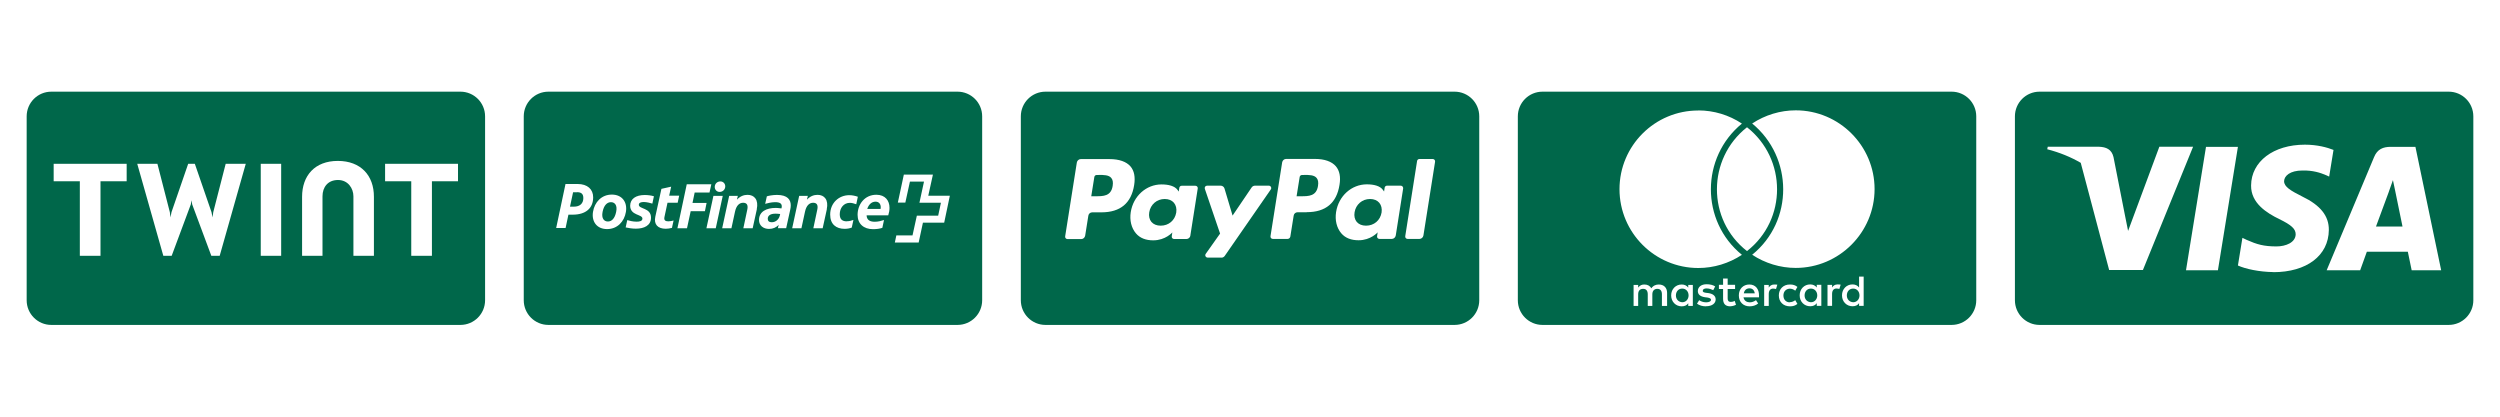 <?xml version="1.0" encoding="UTF-8"?>
<svg id="Calque_1" data-name="Calque 1" xmlns="http://www.w3.org/2000/svg" viewBox="0 0 300 50">
  <defs>
    <style>
      .cls-1 {
        fill: #00674a;
      }
    </style>
  </defs>
  <g>
    <path class="cls-1" d="m156.48,21h-.24c-.14,0-.26.1-.28.24l-.37,2.31h.52c.92,0,1.86,0,2.05-1.24.07-.44.01-.75-.17-.96-.3-.36-.89-.36-1.52-.36Z"/>
    <path class="cls-1" d="m139.76,23.88c-.94,0-1.7.66-1.85,1.59-.08.46.02.87.26,1.16.25.29.63.45,1.11.45.96,0,1.71-.63,1.87-1.58.07-.46-.03-.87-.28-1.17-.25-.29-.63-.45-1.1-.45Z"/>
    <path class="cls-1" d="m164.4,23.88c-.94,0-1.7.66-1.85,1.59-.08.46.02.87.26,1.16.25.29.63.45,1.11.45.96,0,1.71-.63,1.87-1.58.07-.46-.03-.87-.28-1.17-.25-.29-.63-.45-1.1-.45Z"/>
    <path class="cls-1" d="m131.84,21h-.24c-.14,0-.26.1-.28.24l-.37,2.31h.52c.92,0,1.86,0,2.05-1.24.07-.44.01-.75-.17-.96-.3-.36-.89-.36-1.52-.36Z"/>
    <path class="cls-1" d="m174.55,11h-49.09c-1.64,0-2.96,1.33-2.96,2.96v22.07c0,1.64,1.33,2.96,2.96,2.96h49.09c1.64,0,2.96-1.33,2.96-2.96V13.96c0-1.64-1.33-2.96-2.96-2.96Zm-42.39,14.48h-1.09c-.24,0-.44.17-.47.41l-.38,2.39c-.04.23-.24.41-.47.41h-1.65c-.18,0-.31-.16-.28-.33l1.4-8.86c.04-.23.24-.41.47-.41h3.45c1.16,0,2.03.31,2.52.88.45.53.59,1.28.44,2.23-.34,2.18-1.66,3.28-3.93,3.28Zm10.69,2.79c-.04.23-.24.41-.47.41h-1.49c-.18,0-.31-.16-.28-.33l.07-.46s-.82.95-2.29.95c-.86,0-1.58-.25-2.08-.84-.55-.65-.77-1.57-.62-2.54.3-1.94,1.87-3.33,3.69-3.33.8,0,1.6.17,1.95.69l.12.17.07-.46c.02-.14.14-.24.28-.24h1.65c.18,0,.31.16.28.33l-.89,5.66Zm3.73,2.64h-1.66c-.23,0-.37-.26-.23-.45l1.72-2.43-1.83-5.37c-.06-.19.07-.38.27-.38h1.63c.21,0,.4.14.46.34l.97,3.25,2.29-3.38c.09-.13.24-.21.4-.21h1.66c.23,0,.37.26.24.45l-5.53,7.98c-.09.13-.24.21-.39.21Zm10.22-5.44h-1.09c-.24,0-.44.17-.47.41l-.4,2.51c-.03.16-.17.28-.33.28h-1.77c-.18,0-.31-.16-.28-.33l1.4-8.86c.04-.23.24-.41.47-.41h3.45c1.16,0,2.03.31,2.52.88.45.53.6,1.28.44,2.23-.34,2.18-1.66,3.28-3.93,3.28Zm10.69,2.79c-.04.23-.24.41-.47.41h-1.49c-.18,0-.31-.16-.28-.33l.07-.46s-.82.95-2.29.95c-.86,0-1.58-.25-2.08-.84-.55-.65-.77-1.57-.62-2.54.3-1.94,1.86-3.33,3.69-3.33.8,0,1.6.17,1.95.69l.12.17.07-.46c.02-.14.14-.24.28-.24h1.65c.18,0,.31.16.29.33l-.89,5.66Zm3.32,0c-.04.23-.24.41-.47.41h-1.43c-.18,0-.31-.16-.28-.33l1.42-9.02c.02-.14.14-.24.28-.24h1.6c.18,0,.31.16.28.33l-1.4,8.86Z"/>
  </g>
  <g>
    <path class="cls-1" d="m287.15,21.62c-.19.55-.52,1.45-.5,1.42,0,0-1.21,3.29-1.53,4.14h3.18c-.16-.74-.88-4.29-.88-4.29l-.27-1.28Z"/>
    <path class="cls-1" d="m293.84,11h-49.09c-1.64,0-2.96,1.33-2.96,2.96v22.07c0,1.64,1.33,2.96,2.96,2.96h49.09c1.64,0,2.96-1.33,2.96-2.96V13.96c0-1.64-1.33-2.96-2.96-2.96Zm-40.74,21.41l-3.41-12.87c-1.18-.69-2.52-1.24-4.02-1.63l.06-.3h6.16c.84.03,1.51.3,1.73,1.24l1.34,6.81s0,0,0,0l.41,2.05,3.75-10.1h4.05l-6.02,14.79h-4.05Zm9.22.02l2.4-14.81h3.83l-2.4,14.81h-3.83Zm10.5.22c-1.72-.02-3.37-.38-4.27-.79l.54-3.32.5.24c1.24.55,2.06.79,3.59.79,1.1,0,2.28-.46,2.3-1.45,0-.65-.5-1.12-1.99-1.84-1.45-.71-3.39-1.89-3.36-4.02.02-2.88,2.68-4.9,6.46-4.9,1.48,0,2.68.33,3.43.63l-.52,3.2-.35-.16c-.69-.3-1.61-.6-2.85-.57-1.51,0-2.19.65-2.21,1.28,0,.69.82,1.15,2.16,1.83,2.21,1.06,3.23,2.35,3.21,4.03-.03,3.07-2.65,5.06-6.67,5.06Zm16.58-.22s-.35-1.7-.46-2.22h-4.92c-.14.39-.8,2.22-.8,2.22h-4.02l5.69-13.58c.39-.96,1.09-1.23,2-1.23h2.96l3.09,14.81h-3.55Z"/>
  </g>
  <path class="cls-1" d="m55.25,11H6.16c-1.64,0-2.96,1.33-2.96,2.96v22.07c0,1.64,1.33,2.96,2.96,2.96h49.09c1.64,0,2.96-1.33,2.96-2.96V13.96c0-1.64-1.33-2.96-2.96-2.96ZM15.2,21.75h-3.14v8.95h-2.48v-8.95h-3.14v-2.09h8.76v2.09Zm11.16,8.95h-1l-2.3-6.18-.08-.49h0l-.08.49-2.3,6.18h-1l-3.13-11.04h2.42l1.49,5.8.08.63.12-.63,2-5.8h.8l2,5.8.12.63.09-.63,1.49-5.8h2.41l-3.13,11.04Zm7.38,0h-2.45v-11.04h2.45v11.04Zm11.12,0h-2.45v-7.14c0-.95-.64-1.96-1.85-1.96s-1.86.85-1.86,1.96v7.14h-2.45v-7.08c0-2.55,1.53-4.31,4.29-4.31s4.34,1.76,4.33,4.31v7.08Zm10.1-8.95h-3.13v8.95h-2.48v-8.95h-3.14v-2.09h8.75v2.09Z"/>
  <g>
    <path class="cls-1" d="m92.13,26.25c0,.27.16.42.48.42.45,0,.83-.31.96-.77l.05-.22c-.22-.03-.46-.04-.57-.04-.58,0-.92.22-.92.61Z"/>
    <path class="cls-1" d="m69.24,23.07h-.47l-.37,1.73h.46c.74,0,1.14-.39,1.14-1.03,0-.5-.24-.71-.77-.71Z"/>
    <path class="cls-1" d="m105.06,24.2c-.47,0-.82.35-.99.87h1.6c0-.07.02-.13.02-.2,0-.42-.25-.67-.62-.67Z"/>
    <path class="cls-1" d="m73.31,24.26c-.45,0-.84.36-1,1.16-.16.81.19,1.16.64,1.16s.83-.36.99-1.16c.17-.81-.18-1.16-.63-1.16Z"/>
    <path class="cls-1" d="m114.9,11h-49.09c-1.64,0-2.96,1.33-2.96,2.96v22.07c0,1.64,1.33,2.96,2.96,2.96h49.09c1.64,0,2.96-1.33,2.96-2.96V13.96c0-1.64-1.33-2.96-2.96-2.96Zm-28.45,10.77c.34,0,.6.28.58.63s-.3.63-.68.63c-.34,0-.6-.28-.58-.63.02-.35.29-.63.68-.63Zm-17.74,3.99h-.5l-.34,1.6h-1.13l1.12-5.28h1.46c1.17,0,1.86.63,1.86,1.6,0,1.3-.88,2.08-2.46,2.08Zm4.14,1.73c-1.23,0-1.88-.9-1.69-2.07.19-1.17,1.03-2.07,2.26-2.07s1.88.9,1.69,2.07c-.19,1.17-1.03,2.07-2.26,2.07Zm5.42-3.06c-.16-.05-.66-.19-1.01-.19s-.6.09-.6.33c0,.55,1.46.33,1.46,1.55,0,.94-.82,1.32-1.82,1.32-.42,0-.87-.07-1.22-.15l.19-.88c.24.08.7.19,1.11.19.33,0,.71-.05.71-.37,0-.54-1.46-.34-1.47-1.54,0-.81.66-1.29,1.75-1.29.36,0,.77.05,1.1.15l-.19.89Zm2.39,2.91c-.24.07-.57.11-.77.11-.94,0-1.46-.51-1.25-1.46l.73-3.33,1.17-.26-.24,1.08h1.2l-.18.85h0s-1.22,0-1.22,0l-.37,1.73c-.08.4.15.5.47.5.2,0,.44-.05.63-.1l-.19.85Zm2.22-1.99l-.44,2.04h0s-1.15,0-1.15,0l1.12-5.28h2.95l-.22.99h-1.78l-.26,1.25h1.69l-.2.99h-1.69Zm1.89,2.04l.84-3.89h1.12l-.84,3.89h-1.12Zm6.05-2.28l-.5,2.28h-1.12l.47-2.22c.1-.45.04-.84-.49-.84-.42,0-.81.28-.98,1.07l-.43,1.99h0s-1.11,0-1.11,0l.84-3.89h1.04l-.11.46c.37-.4.81-.58,1.27-.58.82,0,1.35.59,1.11,1.73Zm4.01.04l-.49,2.23h-.99l.09-.41c-.27.32-.68.5-1.16.5-.68,0-1.2-.4-1.2-1.07,0-1.02.9-1.45,2.01-1.45.13,0,.39.02.68.06l.02-.08c.02-.07.02-.12.02-.18,0-.31-.21-.49-.8-.49-.44,0-.94.13-1.19.2l.2-.9c.17-.06.69-.17,1.21-.17,1.29,0,1.66.59,1.66,1.25,0,.17-.02.34-.06.5Zm4.39-.04l-.5,2.28h-1.12l.47-2.22c.1-.45.04-.84-.49-.84-.42,0-.81.28-.98,1.07l-.43,1.99h0s-1.11,0-1.11,0l.84-3.89h1.04l-.11.46c.37-.4.81-.58,1.27-.58.82,0,1.35.59,1.11,1.73Zm2.39,1.44h0c.3,0,.56-.07.8-.16l-.2.92c-.21.08-.5.15-.85.15-1.03,0-1.74-.55-1.74-1.71,0-1.41,1.06-2.33,2.29-2.33.36,0,.72.08,1.03.19l-.19.9c-.27-.1-.54-.17-.77-.17-.74,0-1.21.62-1.21,1.37,0,.64.34.85.85.85Zm4.97-.71h-2.59c.02.6.46.77.97.77.43,0,.77-.1,1.12-.21l-.2.94h0c-.29.1-.66.16-1.12.16-1.12,0-1.85-.64-1.85-1.72,0-1.26.85-2.41,2.25-2.41,1.07,0,1.58.71,1.58,1.57,0,.28-.05.59-.15.9Zm6.73.88h-2.56s-.51,2.37-.51,2.38h-2.86s.18-.85.18-.85h1.94s.52-2.35.52-2.37h2.56l.33-1.55h-2.58s.55-2.54.55-2.54h-1.69s-.54,2.52-.55,2.52h-.9s.72-3.35.72-3.36h3.49s-.56,2.54-.56,2.54h0s2.59,0,2.59,0c0,.02-.68,3.23-.68,3.24Z"/>
  </g>
  <g>
    <path class="cls-1" d="m217.31,34.63c-.47,0-.76.37-.76.82s.29.79.76.82c.45,0,.76-.37.76-.82,0-.47-.32-.82-.76-.82Z"/>
    <path class="cls-1" d="m201.87,34.63c-.47,0-.76.37-.76.82s.29.79.76.82c.45,0,.76-.37.76-.82,0-.47-.32-.82-.76-.82Z"/>
    <path class="cls-1" d="m222.38,34.63c-.47,0-.76.37-.76.82s.29.79.76.82c.45,0,.76-.37.76-.82,0-.47-.32-.82-.76-.82Z"/>
    <path class="cls-1" d="m209.94,34.6c-.4,0-.63.26-.68.6h1.31c-.05-.39-.29-.6-.63-.6Z"/>
    <path class="cls-1" d="m234.19,11h-49.09c-1.64,0-2.96,1.33-2.96,2.96v22.07c0,1.64,1.33,2.96,2.96,2.96h49.09c1.64,0,2.96-1.33,2.96-2.96V13.96c0-1.64-1.33-2.96-2.96-2.96Zm-30.39,2.25c1.86,0,3.68.55,5.23,1.58-4.95,4.05-4.98,11.7,0,15.75-1.55,1.02-3.37,1.58-5.23,1.58-5.22,0-9.46-4.24-9.46-9.46s4.24-9.45,9.46-9.44Zm5.84,2.02c4.8,3.78,4.82,11.1,0,14.86-4.82-3.75-4.8-11.08,0-14.86Zm-9.6,21.44h-.61v-1.39c0-.42-.18-.66-.55-.66-.34,0-.6.21-.6.66v1.39h-.55v-1.39c0-.42-.18-.66-.55-.66s-.6.21-.6.66v1.39h-.55v-2.52h.55v.32c.21-.29.47-.37.74-.37.4,0,.66.16.84.45.24-.34.58-.45.89-.45.63,0,1,.4,1,1v1.58Zm3.1-1.26v1.26h-.55v-.32c-.16.24-.42.37-.79.37-.71,0-1.26-.55-1.26-1.31s.55-1.31,1.26-1.31c.34,0,.61.13.79.37v-.32h.55v1.26Zm1.58,1.31c-.4,0-.79-.1-1.08-.32l.26-.42c.18.13.47.26.84.26s.58-.13.58-.32c0-.13-.16-.21-.45-.26l-.26-.03c-.55-.08-.87-.32-.87-.74,0-.5.42-.82,1.05-.82.4,0,.76.08,1.03.26l-.23.45c-.16-.08-.47-.21-.79-.21-.29,0-.47.1-.47.29,0,.16.18.21.42.24l.26.03c.52.08.87.32.87.76,0,.47-.42.82-1.16.82Zm2.92,0c-.63,0-.87-.34-.87-.92v-1.16h-.5v-.5h.5v-.76h.55v.76h.89v.5h-.89v1.13c0,.26.1.42.37.42.13,0,.32-.03.47-.13l.16.47c-.18.1-.45.18-.68.18Zm3.45-1.08h-1.87c.08.44.42.6.76.6.26,0,.52-.1.74-.26l.26.4c-.29.24-.66.34-1.03.34-.76,0-1.29-.52-1.29-1.31s.53-1.31,1.26-1.31,1.18.53,1.16,1.34v.21Zm2.03-1c-.11-.02-.24-.05-.34-.05-.34,0-.53.24-.53.66v1.42h-.55v-2.52h.55v.32c.13-.21.34-.37.66-.37.1,0,.26,0,.37.02l-.16.53Zm1.65,1.58c.24,0,.45-.08.66-.24l.26.45c-.26.21-.53.29-.89.29-.82,0-1.34-.55-1.34-1.31s.53-1.32,1.34-1.31c.37,0,.63.08.89.29l-.26.45c-.21-.16-.42-.24-.66-.24-.45.02-.76.34-.76.82,0,.5.32.82.76.82Zm3.79-.82v1.26h-.55v-.32c-.16.24-.42.37-.79.37-.71,0-1.26-.55-1.26-1.31s.55-1.31,1.26-1.31c.34,0,.61.13.79.37v-.32h.55v1.26Zm2.16-.77c-.11-.02-.24-.05-.34-.05-.34,0-.53.24-.53.66v1.42h-.55v-2.52h.55v.32c.13-.21.34-.37.66-.37.11,0,.26,0,.37.03l-.16.52Zm2.92.77v1.26h-.55v-.32c-.16.24-.42.37-.79.37-.71,0-1.26-.55-1.26-1.31s.55-1.31,1.26-1.31c.34,0,.61.13.79.37v-1.31h.55v2.26Zm-8.15-3.29c-1.85,0-3.68-.56-5.23-1.58,5-4.04,4.93-11.7,0-15.75,1.55-1.02,3.37-1.58,5.23-1.58,5.22,0,9.46,4.25,9.46,9.45s-4.25,9.46-9.46,9.46Z"/>
  </g>
</svg>